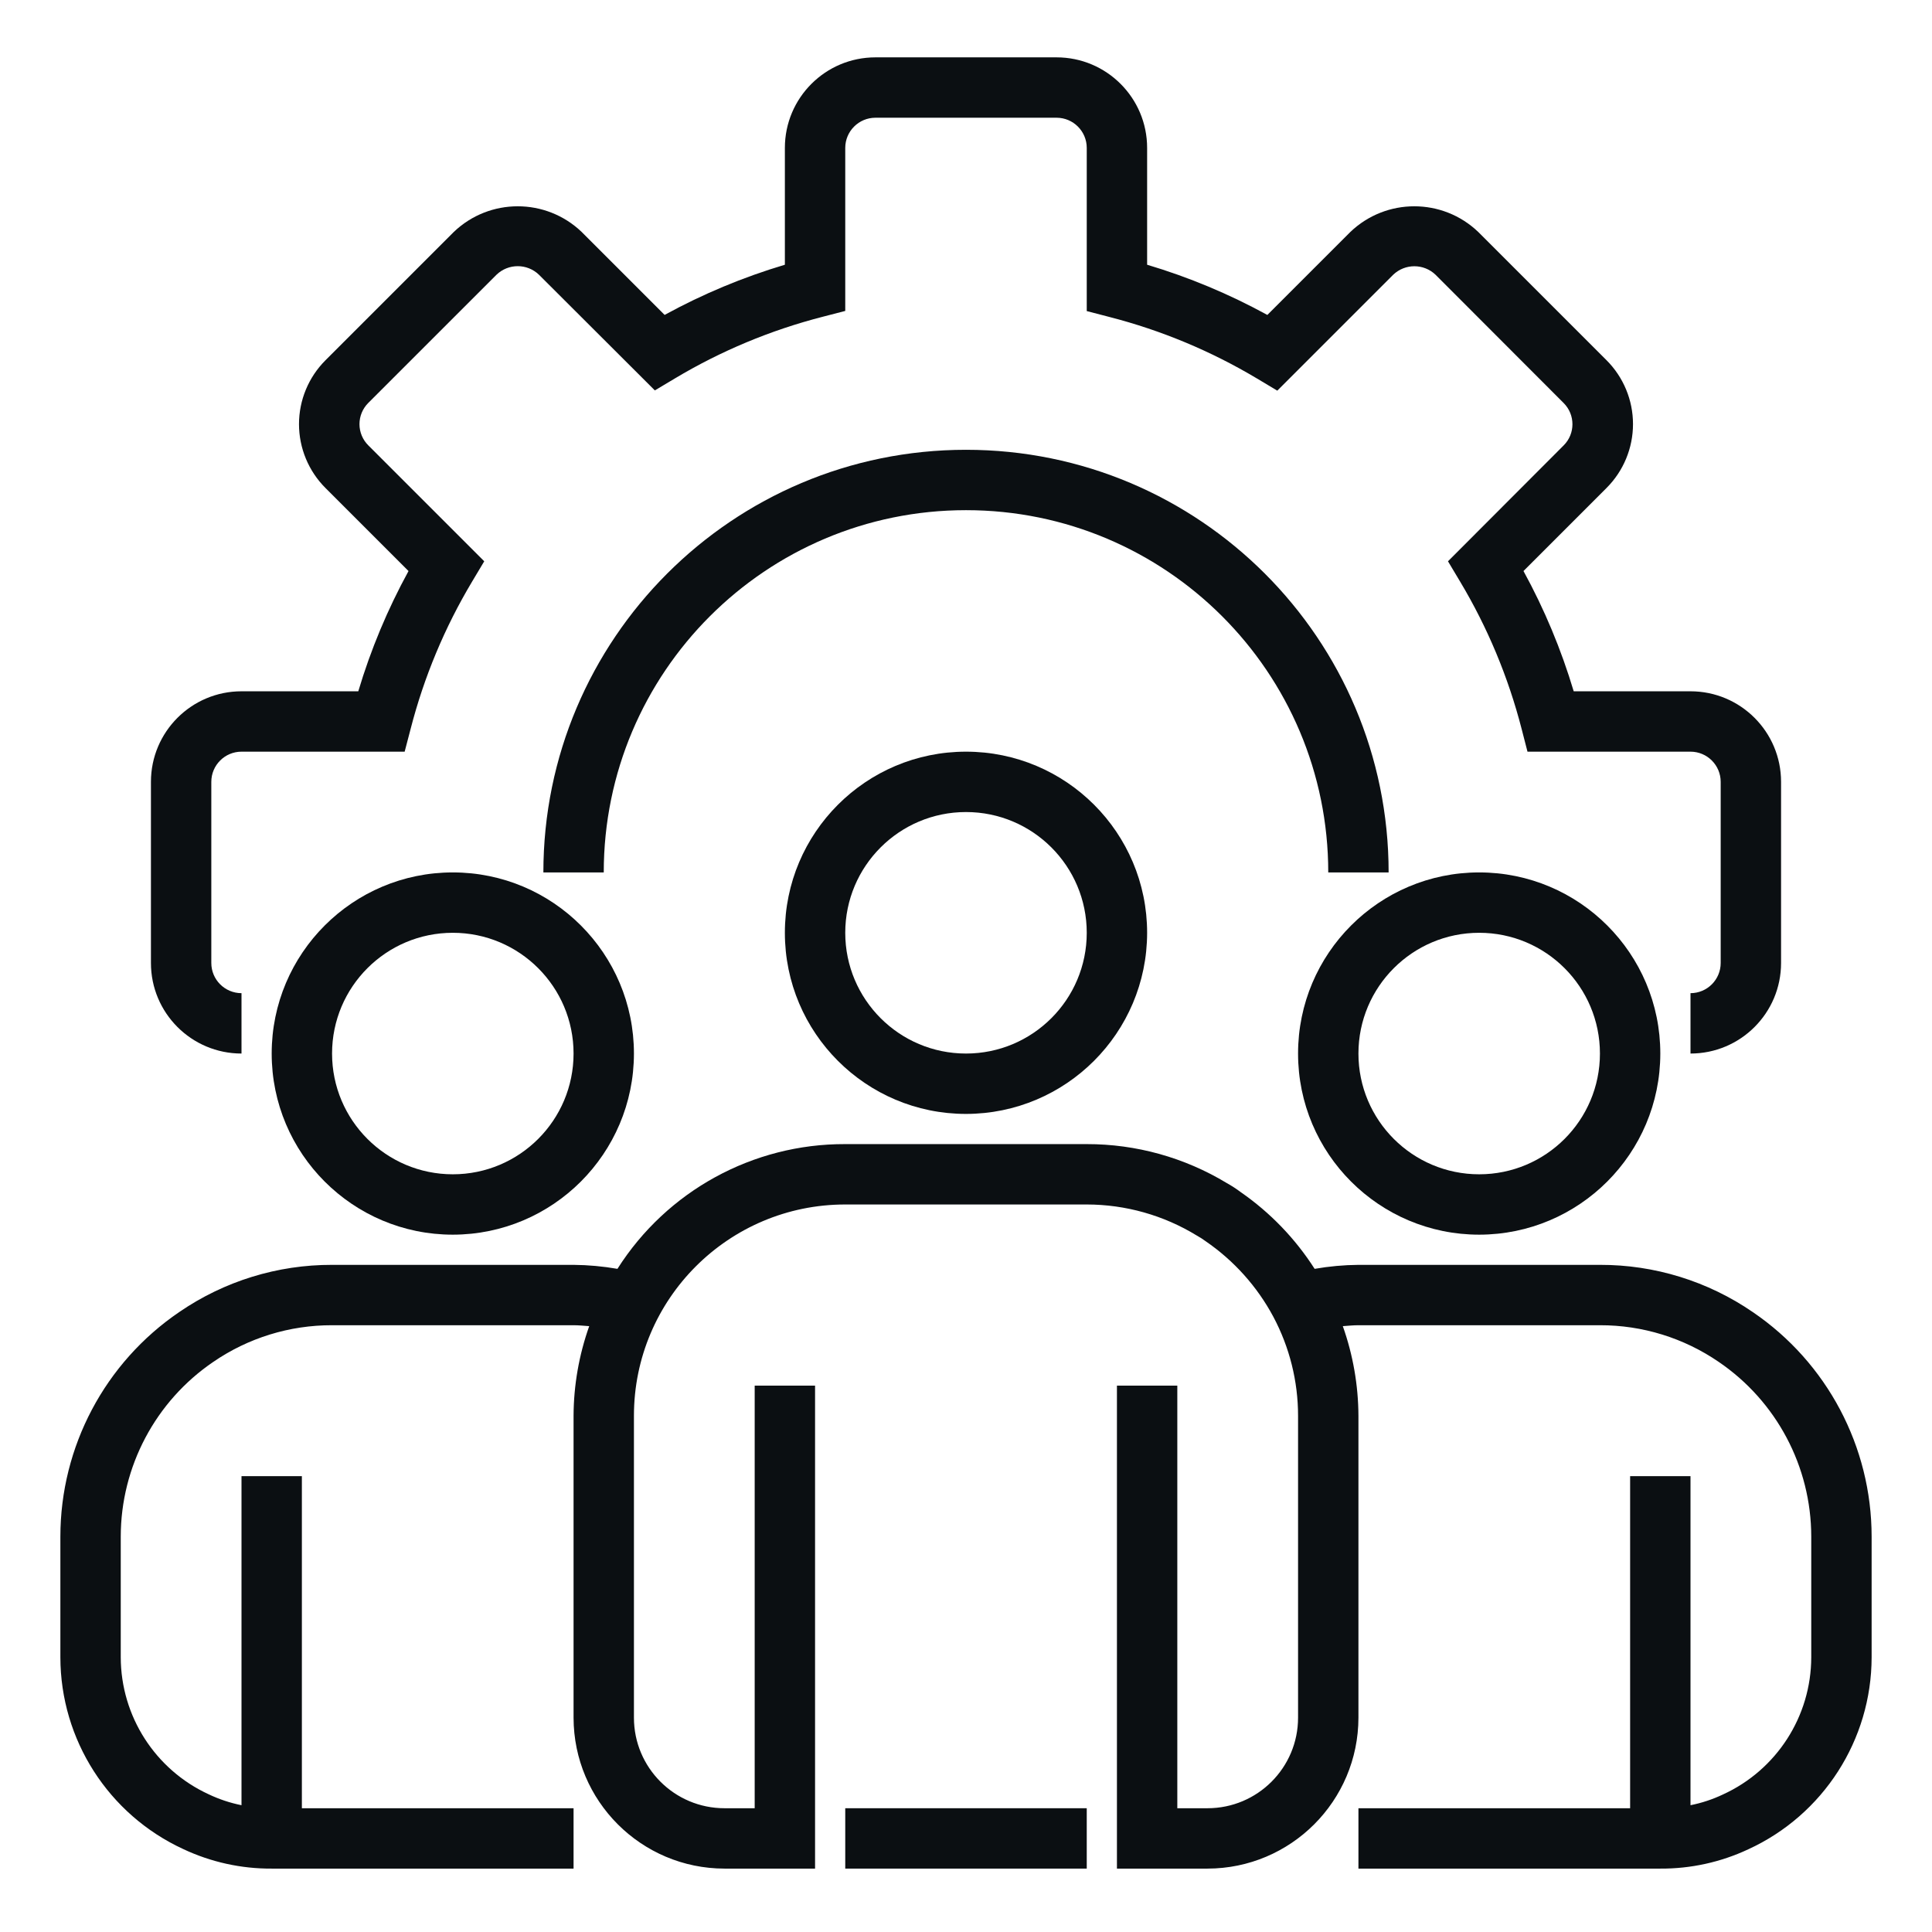 <?xml version="1.0" encoding="UTF-8"?> <svg xmlns="http://www.w3.org/2000/svg" width="80" height="80" viewBox="0 0 80 80" fill="none"><path d="M70 43.625V41.125C70.69 41.125 71.25 40.565 71.25 39.875V32.375C71.25 31.685 70.69 31.125 70 31.125H63.25L63.008 30.186C62.455 28.039 61.597 25.981 60.458 24.079L59.958 23.242L64.75 18.441C65.232 17.958 65.232 17.175 64.75 16.691L59.441 11.375C58.951 10.908 58.181 10.908 57.691 11.375L52.89 16.176L52.054 15.676C50.148 14.537 48.089 13.678 45.938 13.125L45 12.881V6.125C45 5.435 44.44 4.875 43.75 4.875H36.25C35.56 4.875 35 5.435 35 6.125V12.875L34.061 13.118C31.914 13.67 29.856 14.528 27.953 15.666L27.116 16.166L22.316 11.375C21.826 10.904 21.051 10.904 20.56 11.375L15.25 16.684C15.017 16.916 14.885 17.233 14.885 17.562C14.885 17.893 15.017 18.209 15.25 18.441L20.051 23.242L19.551 24.079C18.413 25.981 17.554 28.039 17.002 30.186L16.756 31.125H10C9.31 31.125 8.75 31.685 8.75 32.375V39.875C8.75 40.565 9.31 41.125 10 41.125V43.625C7.929 43.625 6.25 41.946 6.25 39.875V32.375C6.25 30.304 7.929 28.625 10 28.625H14.836C15.352 26.896 16.049 25.227 16.916 23.646L13.479 20.209C12.776 19.507 12.381 18.555 12.381 17.562C12.381 16.57 12.776 15.618 13.479 14.916L18.791 9.604C20.271 8.188 22.605 8.188 24.085 9.604L27.521 13.04C29.102 12.173 30.772 11.477 32.5 10.962V6.125C32.5 4.054 34.179 2.375 36.25 2.375H43.75C45.821 2.375 47.5 4.054 47.5 6.125V10.962C49.228 11.477 50.897 12.175 52.478 13.041L55.916 9.604C57.397 8.188 59.73 8.188 61.21 9.604L66.522 14.915C67.224 15.617 67.619 16.568 67.619 17.561C67.619 18.554 67.224 19.506 66.522 20.207L63.084 23.645C63.951 25.227 64.647 26.896 65.164 28.625H70C72.071 28.625 73.75 30.304 73.75 32.375V39.875C73.75 41.946 72.071 43.625 70 43.625Z" fill="#0B0F12"></path><path d="M57.5 36.125H55C55 27.841 48.284 21.125 40 21.125C31.716 21.125 25 27.841 25 36.125H22.5C22.5 26.46 30.335 18.625 40 18.625C49.665 18.625 57.5 26.46 57.5 36.125Z" fill="#0B0F12"></path><path d="M40 46.125C35.858 46.125 32.5 42.767 32.5 38.625C32.5 34.483 35.858 31.125 40 31.125C44.143 31.125 47.5 34.483 47.5 38.625C47.496 42.766 44.141 46.121 40 46.125ZM40 33.625C37.239 33.625 35 35.864 35 38.625C35 41.386 37.239 43.625 40 43.625C42.761 43.625 45 41.386 45 38.625C45 35.864 42.761 33.625 40 33.625Z" fill="#0B0F12"></path><path d="M61.25 51.125C57.108 51.125 53.75 47.767 53.75 43.625C53.75 39.483 57.108 36.125 61.25 36.125C65.392 36.125 68.75 39.483 68.75 43.625C68.746 47.766 65.391 51.121 61.25 51.125ZM61.25 38.625C58.489 38.625 56.25 40.864 56.25 43.625C56.25 46.386 58.489 48.625 61.25 48.625C64.011 48.625 66.25 46.386 66.25 43.625C66.25 40.864 64.011 38.625 61.25 38.625Z" fill="#0B0F12"></path><path d="M18.75 51.125C14.608 51.125 11.25 47.767 11.25 43.625C11.25 39.483 14.608 36.125 18.75 36.125C22.893 36.125 26.25 39.483 26.25 43.625C26.246 47.766 22.891 51.121 18.75 51.125ZM18.75 38.625C15.989 38.625 13.75 40.864 13.75 43.625C13.75 46.386 15.989 48.625 18.75 48.625C21.511 48.625 23.75 46.386 23.75 43.625C23.75 40.864 21.511 38.625 18.75 38.625Z" fill="#0B0F12"></path><path d="M72.582 54.332C70.719 53.052 68.511 52.369 66.25 52.375H56.25C55.642 52.38 55.035 52.436 54.436 52.54C53.636 51.289 52.596 50.209 51.375 49.363C51.192 49.225 50.999 49.1 50.799 48.989C49.05 47.93 47.044 47.372 45 47.375H35C31.177 47.361 27.615 49.312 25.567 52.54C24.967 52.436 24.359 52.38 23.75 52.375H13.75C11.491 52.369 9.283 53.051 7.421 54.33C4.344 56.423 2.502 59.903 2.5 63.625V68.625C2.504 72.038 4.49 75.138 7.59 76.567C8.735 77.106 9.985 77.382 11.25 77.375H23.75V74.875H12.5V61.125H10V74.75C9.529 74.655 9.072 74.503 8.639 74.297C6.424 73.276 5.005 71.063 5 68.625V63.625C5.003 60.729 6.438 58.021 8.833 56.392C10.279 55.399 11.995 54.87 13.75 54.875H23.75C23.97 54.875 24.183 54.898 24.398 54.913C23.975 56.105 23.755 57.36 23.75 58.625V71.125C23.754 74.575 26.55 77.371 30 77.375H33.75V57.375H31.25V74.875H30C27.929 74.875 26.25 73.196 26.25 71.125V58.625C26.25 53.792 30.168 49.875 35 49.875H45C46.608 49.876 48.185 50.321 49.556 51.161C49.683 51.23 49.805 51.309 49.921 51.395C51.092 52.197 52.054 53.269 52.724 54.52C53.397 55.783 53.75 57.193 53.75 58.625V71.125C53.75 73.196 52.071 74.875 50 74.875H48.75V57.375H46.25V77.375H50C53.45 77.371 56.246 74.575 56.25 71.125V58.625C56.244 57.36 56.026 56.106 55.603 54.913C55.819 54.898 56.031 54.875 56.25 54.875H66.25C68.006 54.87 69.723 55.401 71.171 56.395C73.564 58.025 74.997 60.73 75 63.625V68.625C74.996 71.072 73.565 73.292 71.34 74.307C70.913 74.509 70.463 74.658 70 74.75V61.125H67.5V74.875H56.25V77.375H68.75C70.007 77.383 71.251 77.11 72.389 76.577C75.499 75.152 77.495 72.046 77.5 68.625V63.625C77.498 59.905 75.657 56.426 72.582 54.332Z" fill="#0B0F12"></path><path d="M35 74.875H45V77.375H35V74.875Z" fill="#0B0F12"></path></svg> 
